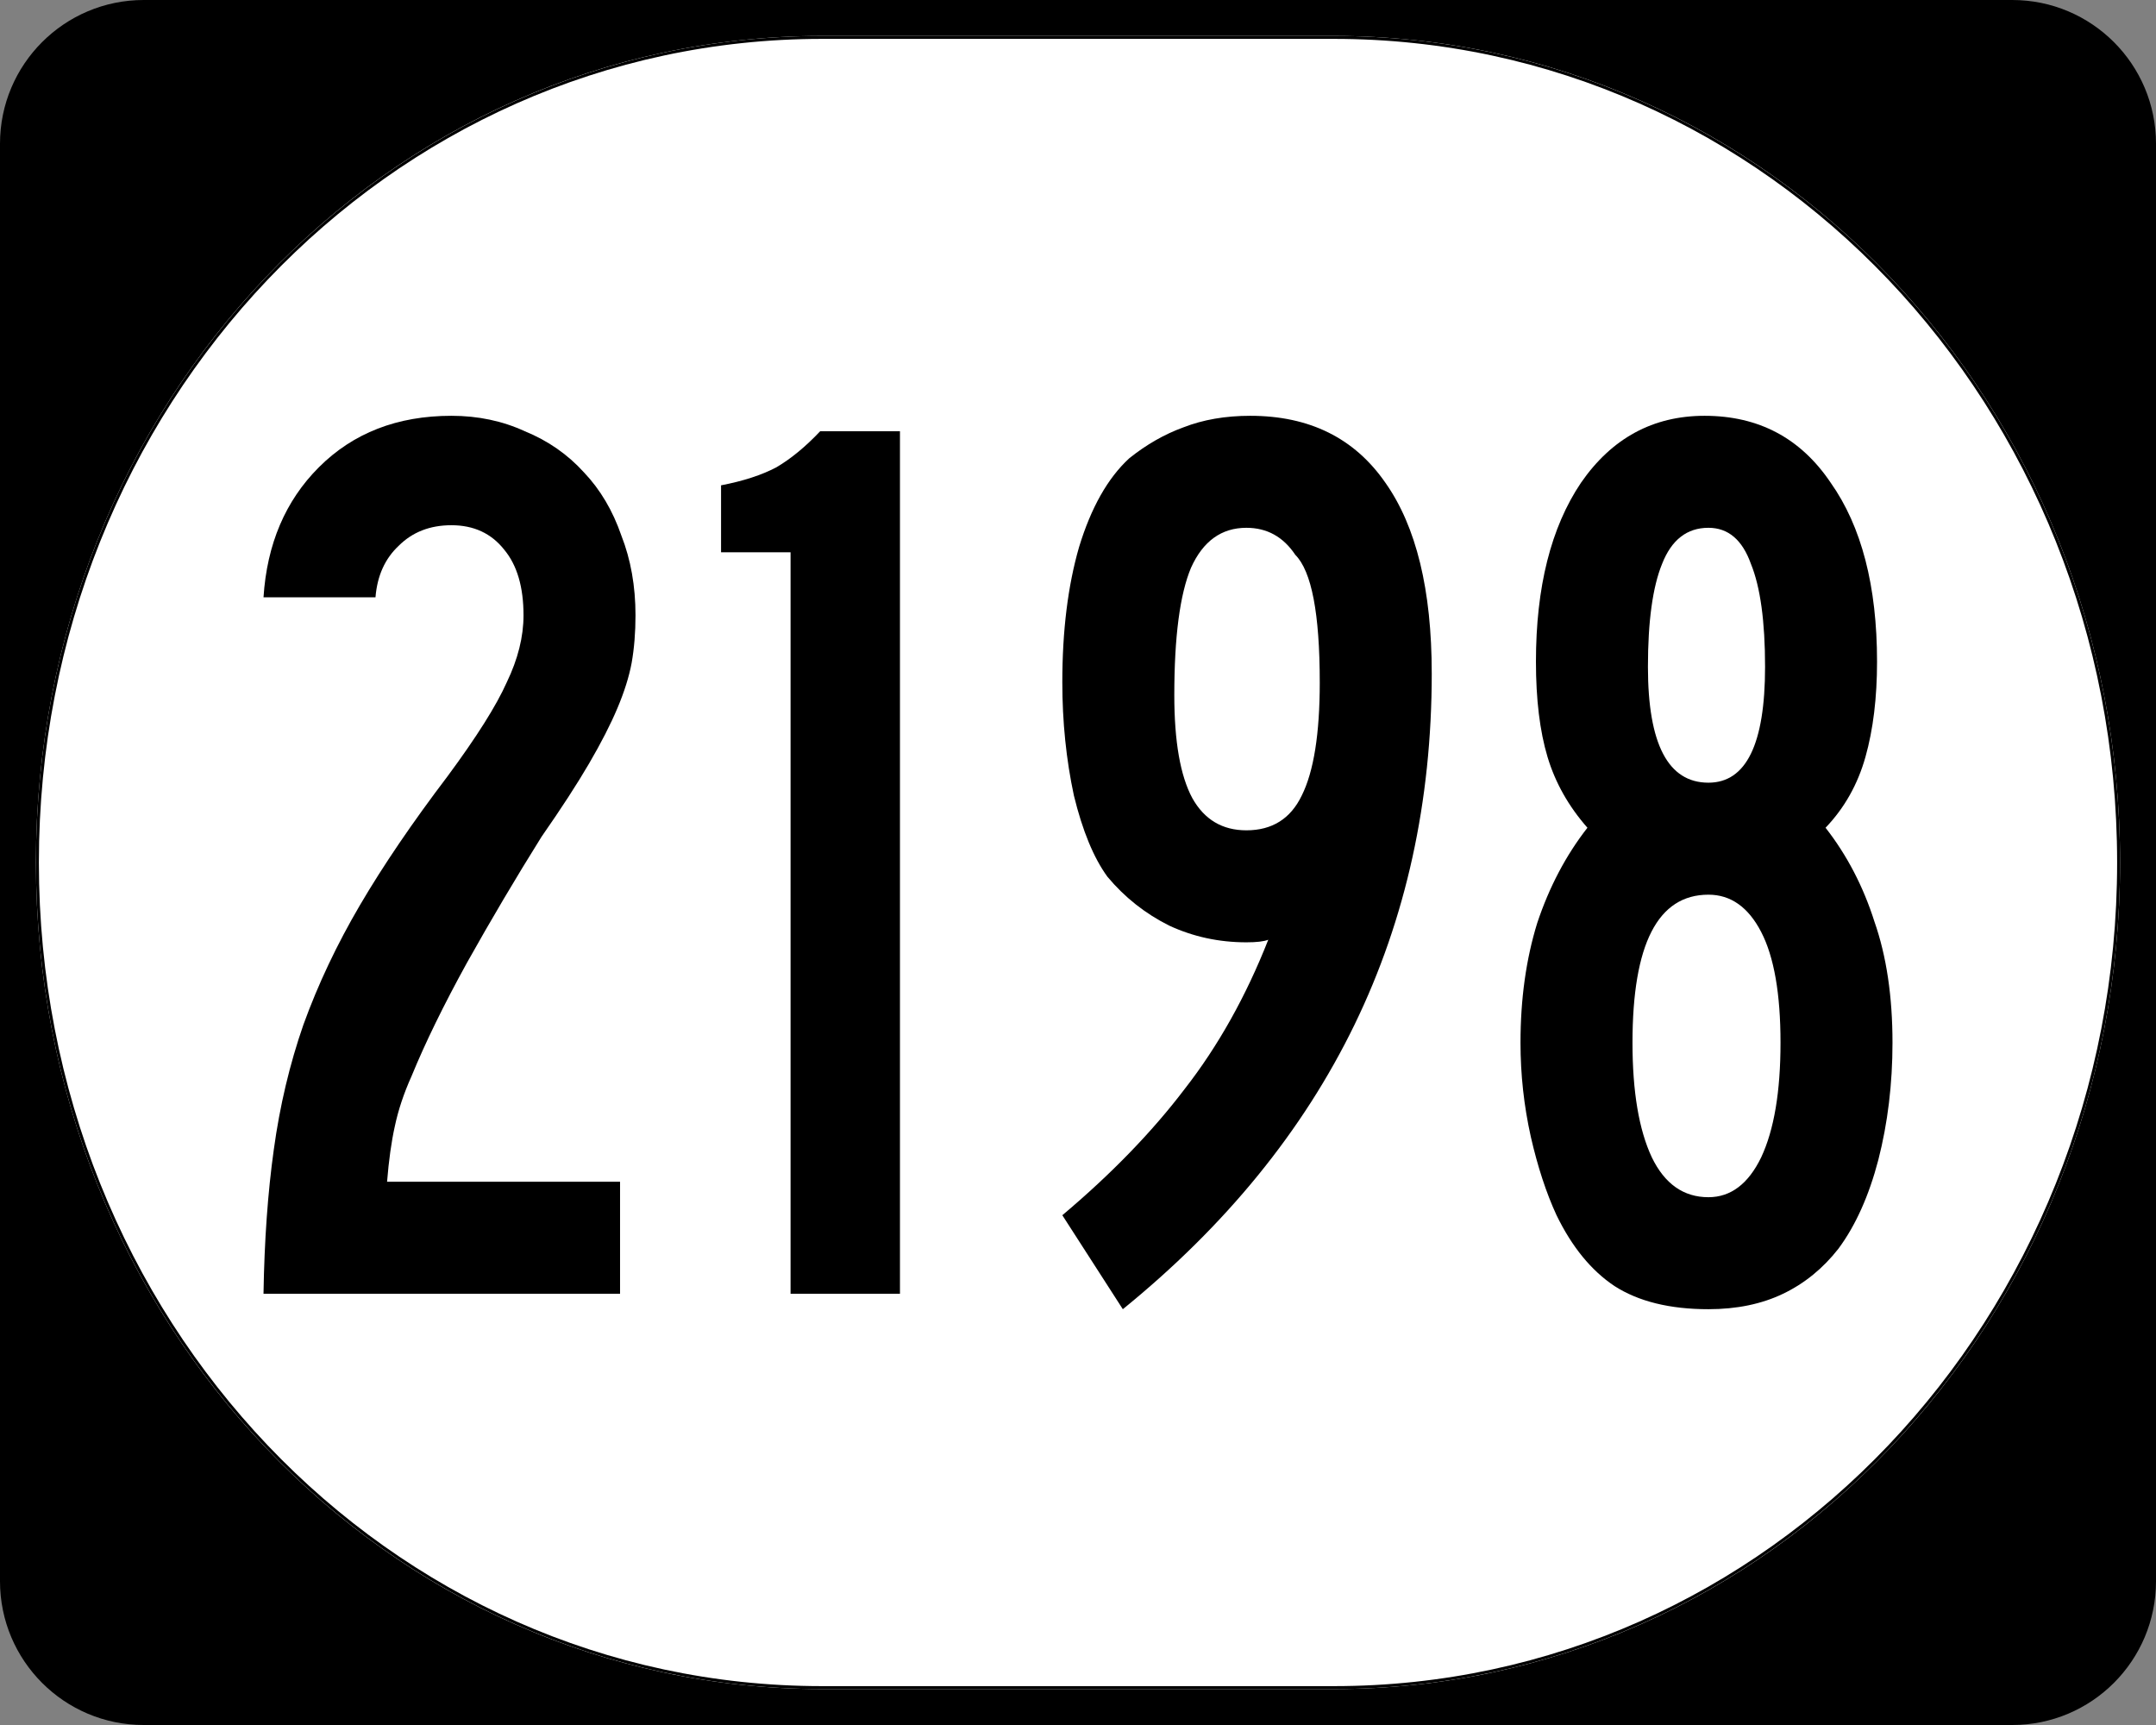 <?xml version="1.0" encoding="UTF-8" standalone="no"?>
<!-- Created with Inkscape (http://www.inkscape.org/) -->

<svg
   xmlns:dc="http://purl.org/dc/elements/1.1/"
   xmlns:cc="http://creativecommons.org/ns#"
   xmlns:rdf="http://www.w3.org/1999/02/22-rdf-syntax-ns#"
   xmlns:svg="http://www.w3.org/2000/svg"
   xmlns="http://www.w3.org/2000/svg"
   version="1.0"
   width="750"
   height="600"
   id="svg2">
  <rect width="100%" height="100%" fill="#808080" stroke="none"/>
  <defs
     id="defs4" />
  <g
     id="layer1">
    <g
       transform="translate(-1044.714,-564.781)"
       id="g1364"
       style="overflow:visible">
      <g
         id="g3">
        <path
           d="m 1044.714,614.781 c 0,-27.614 22.385,-50 50,-50 l 650,0 c 27.614,0 50,22.386 50,50 l 0,500 c 0,27.615 -22.386,50 -50,50 l -650,0 c -27.615,0 -50,-22.385 -50,-50 l 0,-500 0,0 z"
           id="path7" />
        <path
           d=""
           id="path9" />
      </g>
    </g>
    <path
       d="m 285.851,12.5 178.298,0 C 615.585,12.5 737.5,140.725 737.5,300 c 0,159.275 -121.915,287.5 -273.351,287.5 l -178.298,0 C 134.415,587.5 12.5,459.275 12.5,300 12.5,140.725 134.415,12.5 285.851,12.5 z"
       id="path3057"
       style="fill:#ffffff;fill-opacity:1;stroke:none" />
    <g
       id="text1320"
       style="font-size:447.761px;font-style:normal;font-variant:normal;font-weight:normal;font-stretch:normal;text-align:center;line-height:100%;writing-mode:lr-tb;text-anchor:middle;font-family:Roadgeek 2005 Series C">
      <path
         d="m 221.068,214.03 c -1.4e-4,5.97 -0.448,11.493 -1.343,16.567 -0.896,4.776 -2.537,10 -4.925,15.672 -2.388,5.672 -5.672,12.09 -9.851,19.254 -4.179,7.164 -9.702,15.672 -16.567,25.522 -8.955,14.329 -17.612,28.955 -25.97,43.881 -8.06,14.627 -14.478,27.761 -19.254,39.403 -2.687,5.97 -4.627,11.791 -5.821,17.463 -1.194,5.373 -2.09,11.791 -2.687,19.254 l 81.045,0 0,38.955 -124.03,0 c 0.298,-18.507 1.493,-35.224 3.582,-50.149 2.09,-15.224 5.522,-29.701 10.299,-43.433 5.075,-14.03 11.642,-27.91 19.701,-41.642 8.06,-13.731 18.209,-28.657 30.448,-44.776 10.149,-13.731 17.015,-24.627 20.597,-32.687 3.88,-8.059 5.821,-15.821 5.821,-23.284 -1.1e-4,-9.851 -2.239,-17.462 -6.716,-22.836 -4.478,-5.671 -10.597,-8.507 -18.358,-8.507 -7.463,2.7e-4 -13.582,2.388 -18.358,7.164 -4.776,4.478 -7.463,10.448 -8.06,17.91 l -38.955,0 c 1.194,-18.507 7.612,-33.582 19.254,-45.224 11.94,-11.94 27.313,-17.91 46.119,-17.91 9.254,3.1e-4 17.761,1.791 25.522,5.373 8.06,3.284 14.925,8.06 20.597,14.328 5.672,5.97 10,13.284 12.985,21.94 3.283,8.358 4.925,17.612 4.925,27.761"
         id="path3953"
         style="font-family:Roadgeek 2005 Series B;-inkscape-font-specification:Roadgeek 2005 Series B" />
      <path
         d="m 275.009,450 0,-257.91 -24.179,0 0,-23.284 c 7.761,-1.492 14.179,-3.582 19.254,-6.269 5.075,-2.985 10.149,-7.164 15.224,-12.537 l 27.761,0 0,300 -38.06,0"
         id="path3955"
         style="font-family:Roadgeek 2005 Series B;-inkscape-font-specification:Roadgeek 2005 Series B" />
      <path
         d="m 498.057,234.179 c -1.6e-4,89.254 -35.821,162.985 -107.463,221.194 l -21.045,-32.687 c 17.015,-14.328 31.194,-28.955 42.537,-43.881 11.642,-14.925 21.343,-32.239 29.104,-51.94 -1.493,0.597 -4.03,0.896 -7.612,0.896 -9.552,1.2e-4 -18.508,-1.94 -26.866,-5.821 -8.358,-4.179 -15.522,-9.851 -21.493,-17.015 -4.776,-6.567 -8.657,-15.97 -11.642,-28.209 -2.687,-12.537 -4.03,-25.671 -4.03,-39.403 -2e-5,-17.91 1.94,-33.582 5.821,-47.015 4.179,-13.731 10,-24.03 17.463,-30.896 5.97,-4.776 12.239,-8.358 18.806,-10.746 6.866,-2.686 14.627,-4.03 23.284,-4.03 20.597,3.1e-4 36.269,7.761 47.015,23.284 10.746,15.224 16.119,37.314 16.119,66.269 m -38.955,3.134 c -1.1e-4,-23.88 -2.836,-38.656 -8.507,-44.328 -4.179,-6.268 -9.851,-9.403 -17.015,-9.403 -8.657,2.6e-4 -15.075,4.627 -19.254,13.881 -3.881,9.254 -5.821,24.03 -5.821,44.328 -7e-5,16.12 2.089,28.06 6.269,35.821 4.179,7.463 10.448,11.194 18.806,11.194 8.955,1.6e-4 15.373,-4.03 19.254,-12.09 4.179,-8.358 6.269,-21.492 6.269,-39.403"
         id="path3957"
         style="font-family:Roadgeek 2005 Series B;-inkscape-font-specification:Roadgeek 2005 Series B" />
      <path
         d="m 658.335,362.687 c -1.5e-4,14.328 -1.642,27.91 -4.925,40.746 -3.284,12.537 -7.911,22.836 -13.881,30.896 -5.373,6.866 -11.791,12.09 -19.254,15.672 -7.463,3.582 -16.119,5.373 -25.97,5.373 -13.433,0 -24.328,-2.687 -32.687,-8.06 -8.06,-5.373 -14.776,-13.582 -20.149,-24.627 -3.582,-7.761 -6.567,-16.866 -8.955,-27.313 -2.388,-10.746 -3.582,-21.642 -3.582,-32.687 -2e-5,-15.224 1.94,-29.104 5.821,-41.642 4.179,-12.537 10,-23.582 17.463,-33.134 -6.567,-7.463 -11.194,-15.671 -13.881,-24.627 -2.687,-8.955 -4.03,-20 -4.03,-33.134 -2e-5,-25.97 5.224,-46.716 15.672,-62.239 10.746,-15.522 25.075,-23.283 42.985,-23.284 18.806,3.1e-4 33.433,7.761 43.881,23.284 10.746,15.224 16.119,35.97 16.119,62.239 -1.4e-4,12.538 -1.343,23.582 -4.03,33.134 -2.687,9.552 -7.314,17.761 -13.881,24.627 7.463,9.552 13.134,20.448 17.015,32.687 4.179,11.94 6.269,25.97 6.269,42.09 M 614.007,231.94 c -10e-5,-15.821 -1.642,-27.761 -4.925,-35.821 -2.985,-8.358 -7.911,-12.537 -14.776,-12.537 -7.463,2.6e-4 -12.836,4.179 -16.119,12.537 -3.284,8.06 -4.925,20 -4.925,35.821 -6e-5,26.866 7.015,40.299 21.045,40.298 13.134,1.8e-4 19.701,-13.433 19.701,-40.298 m 5.373,130.746 c -10e-5,-17.015 -2.239,-29.851 -6.716,-38.507 -4.478,-8.657 -10.597,-12.985 -18.358,-12.985 -17.612,1.4e-4 -26.418,17.164 -26.418,51.493 -5e-5,17.015 2.239,30.299 6.716,39.851 4.478,9.254 11.045,13.881 19.701,13.881 7.761,3e-5 13.881,-4.627 18.358,-13.881 4.478,-9.552 6.716,-22.836 6.716,-39.851"
         id="path3959"
         style="font-family:Roadgeek 2005 Series B;-inkscape-font-specification:Roadgeek 2005 Series B" />
    </g>
    <path
       d="m 285.977,13.011 178.046,0 c 151.223,0 272.966,127.997 272.966,286.989 0,158.992 -121.743,286.989 -272.966,286.989 l -178.046,0 C 134.754,586.989 13.011,458.992 13.011,300 13.011,141.008 134.754,13.011 285.977,13.011 z"
       id="rect2183"
       style="fill:none;stroke:#000000;stroke-width:1.023;stroke-miterlimit:4;stroke-opacity:1;stroke-dasharray:none" />
  </g>
</svg>
